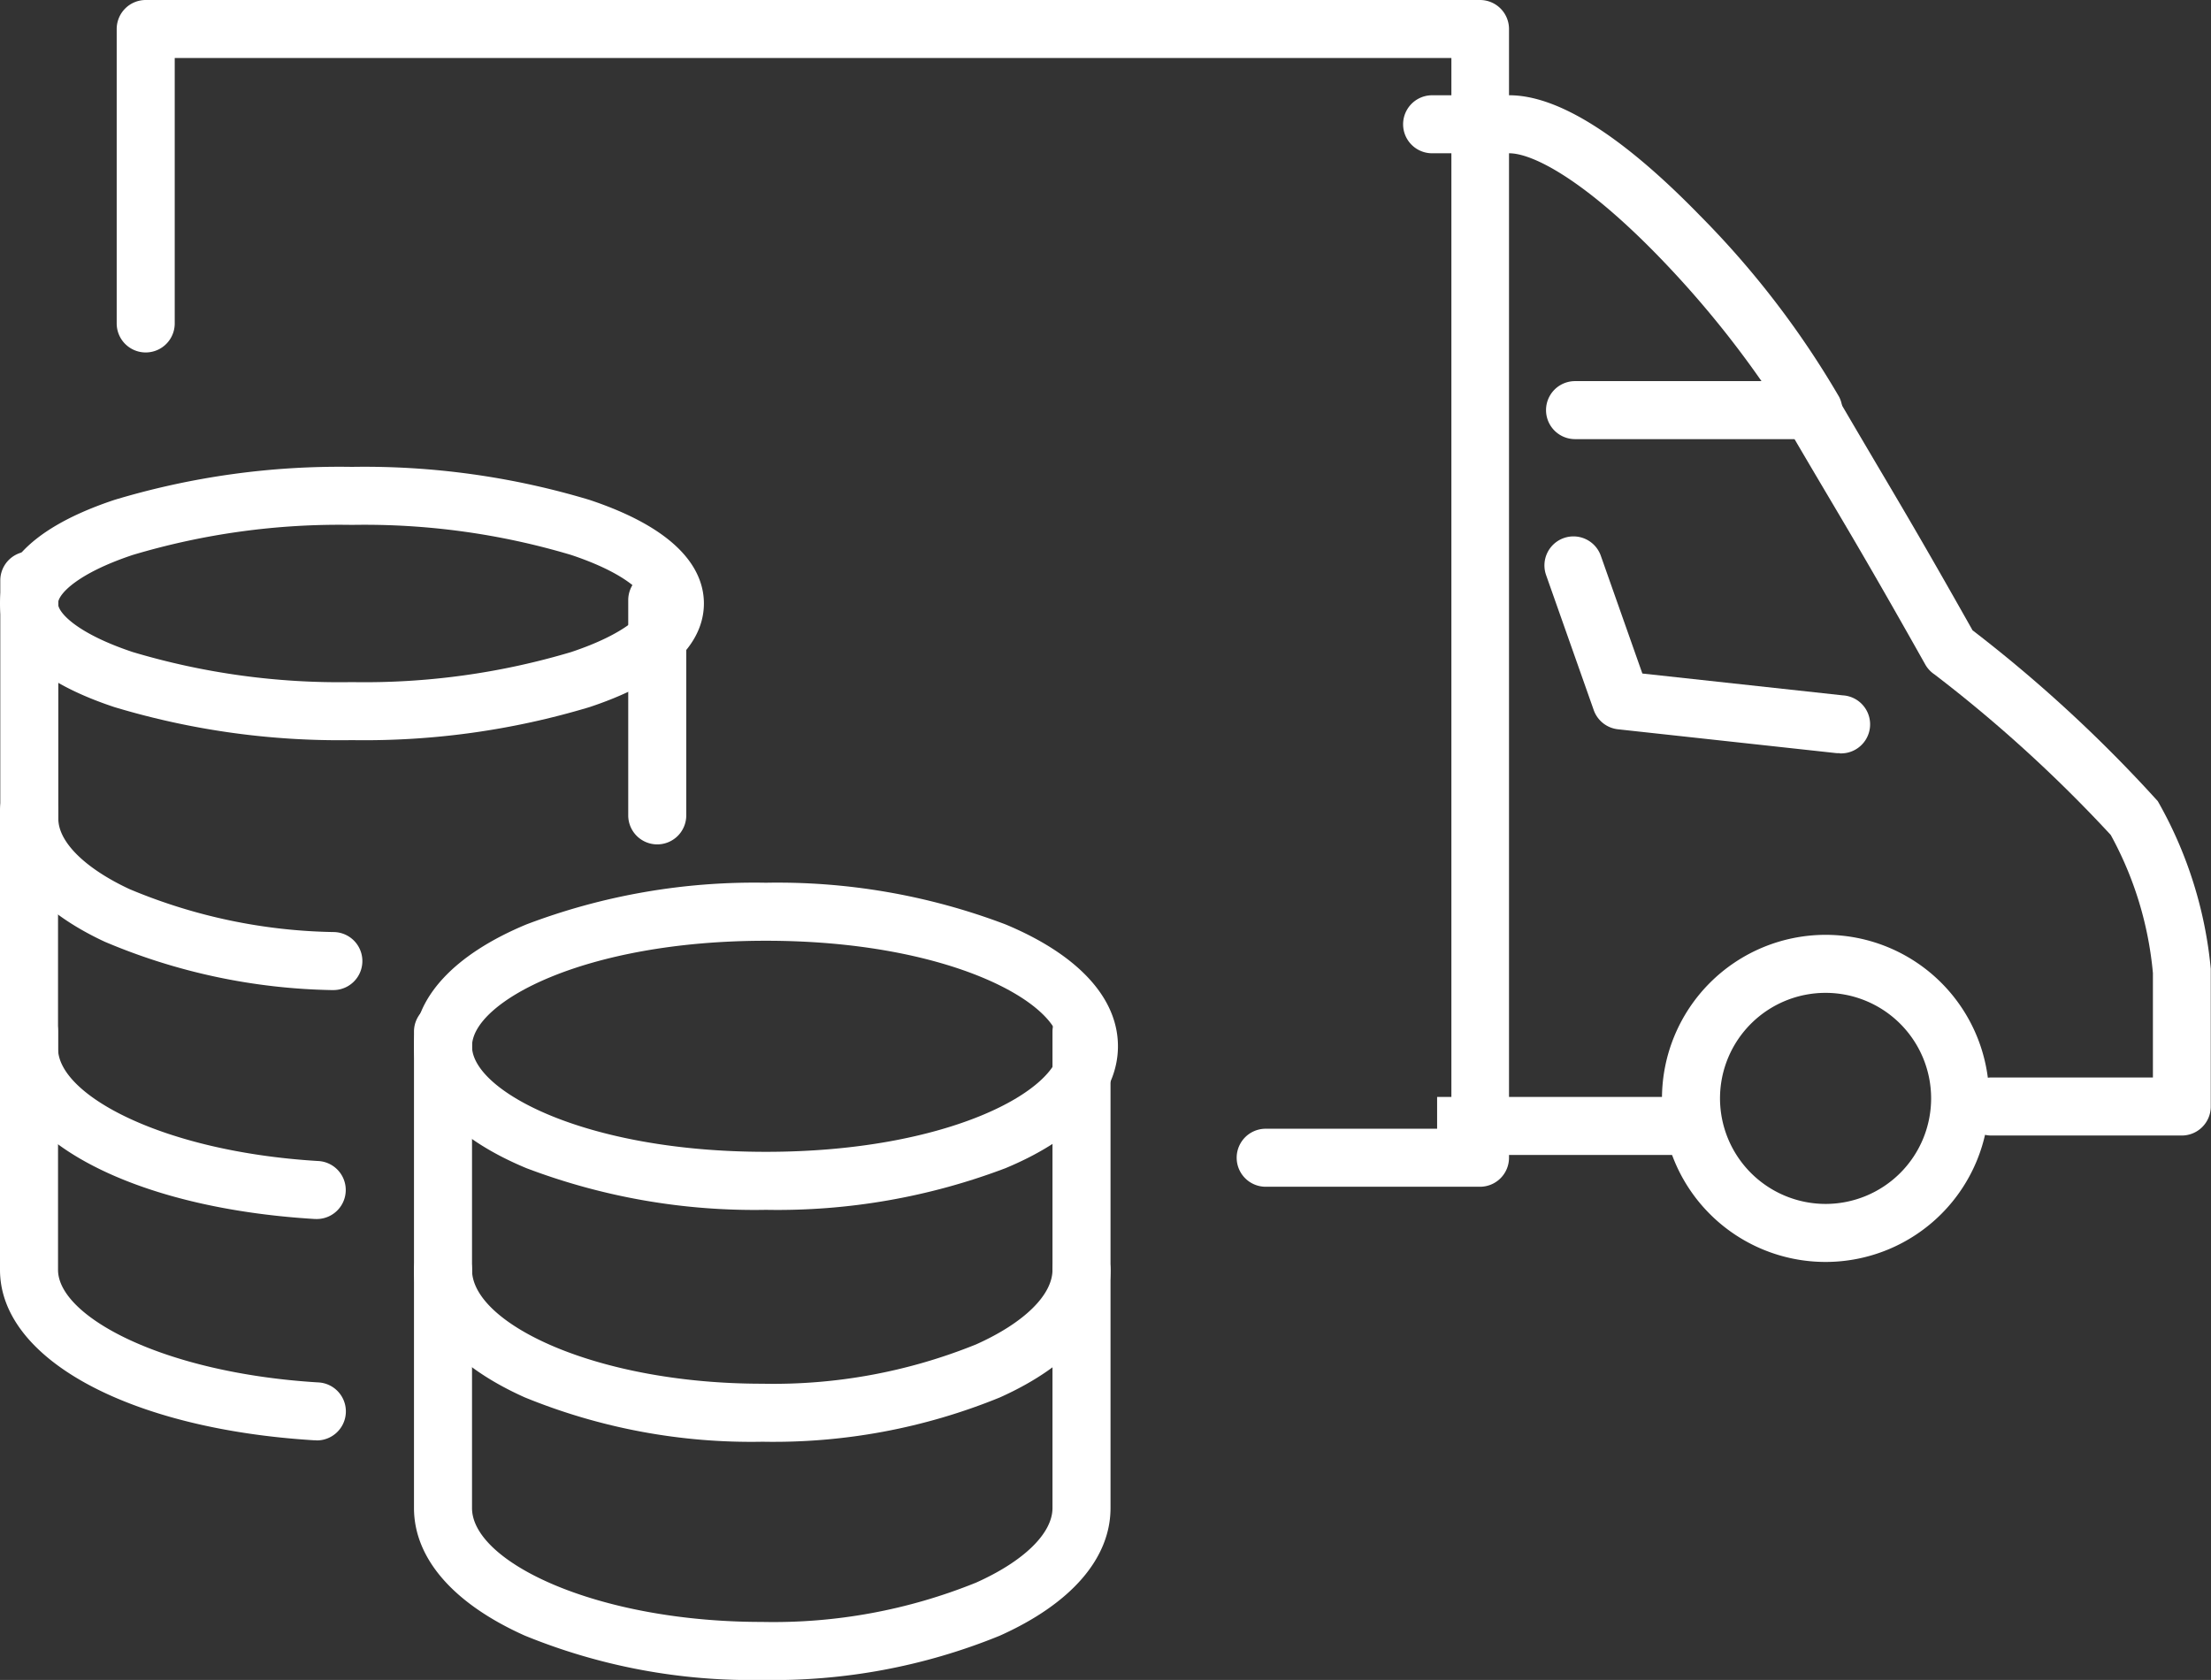 <svg xmlns="http://www.w3.org/2000/svg" width="38.101" height="28.956" viewBox="0 0 38.101 28.956">
  <rect x="0" y="0" width="38.101" height="28.956" fill="#333333" stroke="none"/>
  <g id="Group_180749" data-name="Group 180749" transform="translate(0.229 -0.216)">
    <g id="Group_180750" data-name="Group 180750" transform="translate(0.271 0.716)">
      <path id="Ellipse_32" data-name="Ellipse 32" d="M2.319-.5A2.819,2.819,0,1,1-.5,2.319,2.822,2.822,0,0,1,2.319-.5Zm0,4.638A1.819,1.819,0,1,0,.5,2.319,1.821,1.821,0,0,0,2.319,4.138Z" transform="translate(28.64 16.113)" fill="#fff"/>
      <path id="Line_2645" data-name="Line 2645" d="M4.638.5H0v-1H4.638Z" transform="translate(24.265 18.907)" fill="#fff"/>
      <path id="Path_46456" data-name="Path 46456" d="M318.569,84.817h-3.285a.5.5,0,0,1,0-1h2.785v-1.8a6.081,6.081,0,0,0-.727-2.381,24.06,24.06,0,0,0-3.036-2.766.5.5,0,0,1-.16-.172c-.823-1.464-1.225-2.144-1.691-2.931-.257-.434-.523-.884-.888-1.513a.5.5,0,1,1,.865-.5c.364.626.629,1.074.884,1.507.458.774.854,1.444,1.645,2.848a24.174,24.174,0,0,1,3.192,2.945,7.184,7.184,0,0,1,.913,2.89q0,.025,0,.049v2.329A.5.5,0,0,1,318.569,84.817Z" transform="translate(-281.469 -65.745)" fill="#fff"/>
      <path id="Path_46457" data-name="Path 46457" d="M254.569,29.426h-4.106a.5.5,0,1,1,0-1h3.213a17.216,17.216,0,0,0-1.786-2.163c-1.274-1.309-2.162-1.769-2.568-1.764H248a.5.5,0,0,1,0-1h1.313c.841-.009,1.951.686,3.295,2.066a15.555,15.555,0,0,1,2.406,3.133.5.5,0,0,1-.445.728Z" transform="translate(-223.821 -22.357)" fill="#fff"/>
      <path id="Path_46458" data-name="Path 46458" d="M276.586,104.087a.506.506,0,0,1-.055,0l-3.764-.411a.5.5,0,0,1-.417-.331l-.821-2.327a.5.5,0,0,1,.943-.333l.716,2.03,3.451.376a.5.5,0,0,1-.054,1Z" transform="translate(-245.386 -91.606)" fill="#fff"/>
      <path id="Path_46459" data-name="Path 46459" d="M46.993,27.955H43.3a.5.5,0,0,1,0-1h3.2V8.5H24.5v4.575a.5.5,0,0,1-1,0V8a.5.5,0,0,1,.5-.5H46.993a.5.5,0,0,1,.5.5V27.455A.5.5,0,0,1,46.993,27.955Z" transform="translate(-21.989 -8)" fill="#fff"/>
      <path id="Ellipse_33" data-name="Ellipse 33" d="M5.565-.5A11.066,11.066,0,0,1,9.693.218c1.25.521,1.938,1.267,1.938,2.1S10.942,3.9,9.693,4.42a11.066,11.066,0,0,1-4.127.718A11.066,11.066,0,0,1,1.438,4.42C.188,3.9-.5,3.153-.5,2.319S.188.738,1.438.218A11.066,11.066,0,0,1,5.565-.5Zm0,4.638c3.138,0,5.065-1.059,5.065-1.819S8.7.5,5.565.5.5,1.559.5,2.319,2.427,4.138,5.565,4.138Z" transform="translate(7.134 15.215)" fill="#fff"/>
      <path id="Path_46460" data-name="Path 46460" d="M85.5,191.069a10.308,10.308,0,0,1-4.1-.765c-1.23-.551-1.908-1.331-1.908-2.2V184a.5.5,0,0,1,1,0v4.106c0,.927,2.14,1.963,5,1.963a9.3,9.3,0,0,0,3.687-.678c.824-.369,1.316-.85,1.316-1.286V184a.5.5,0,0,1,1,0v4.106c0,.867-.677,1.648-1.908,2.2A10.308,10.308,0,0,1,85.5,191.069Z" transform="translate(-72.858 -166.719)" fill="#fff"/>
      <path id="Path_46461" data-name="Path 46461" d="M85.5,231.069a10.308,10.308,0,0,1-4.1-.765c-1.23-.551-1.908-1.331-1.908-2.2V224a.5.5,0,0,1,1,0v4.106c0,.927,2.14,1.963,5,1.963a9.3,9.3,0,0,0,3.687-.678c.824-.369,1.316-.85,1.316-1.286V224a.5.5,0,0,1,1,0v4.106c0,.867-.677,1.648-1.908,2.2A10.308,10.308,0,0,1,85.5,231.069Z" transform="translate(-72.858 -202.613)" fill="#fff"/>
      <path id="Path_46462" data-name="Path 46462" d="M12.943,151.044h-.031c-3.187-.195-5.412-1.4-5.412-2.938V144a.5.5,0,0,1,1,0v4.106c0,.8,1.8,1.776,4.473,1.939a.5.5,0,0,1-.03,1Z" transform="translate(-8 -130.534)" fill="#fff"/>
      <path id="Ellipse_34" data-name="Ellipse 34" d="M5.565-.5A13.45,13.45,0,0,1,9.658.069c1.63.543,1.972,1.271,1.972,1.786S11.288,3.1,9.658,3.641a13.45,13.45,0,0,1-4.093.569,13.45,13.45,0,0,1-4.093-.569C-.158,3.1-.5,2.37-.5,1.855S-.158.612,1.472.069A13.45,13.45,0,0,1,5.565-.5Zm0,3.71a12.441,12.441,0,0,0,3.777-.518c.945-.315,1.288-.673,1.288-.837s-.343-.522-1.288-.837A12.441,12.441,0,0,0,5.565.5a12.441,12.441,0,0,0-3.777.518C.843,1.333.5,1.691.5,1.855s.343.522,1.288.837A12.441,12.441,0,0,0,5.565,3.21Z" transform="translate(0 8.047)" fill="#fff"/>
      <path id="Line_2646" data-name="Line 2646" d="M0,4.21a.5.5,0,0,1-.5-.5V0A.5.5,0,0,1,0-.5.5.5,0,0,1,.5,0V3.71A.5.5,0,0,1,0,4.21Z" transform="translate(10.826 9.844)" fill="#fff"/>
      <path id="Path_46463" data-name="Path 46463" d="M13.23,111.06h-.019a10.473,10.473,0,0,1-3.906-.833c-1.164-.542-1.8-1.3-1.8-2.121V104a.5.5,0,0,1,1,0v4.106c0,.4.459.856,1.227,1.214a9.467,9.467,0,0,0,3.522.74.5.5,0,0,1-.019,1Z" transform="translate(-8 -94.495)" fill="#fff"/>
      <path id="Path_46464" data-name="Path 46464" d="M12.945,191.044h-.031c-3.188-.195-5.414-1.4-5.414-2.938V184a.5.5,0,0,1,1,0v4.106c0,.8,1.8,1.776,4.475,1.94a.5.5,0,0,1-.03,1Z" transform="translate(-8 -166.719)" fill="#fff"/>
    </g>
  </g>
</svg>
